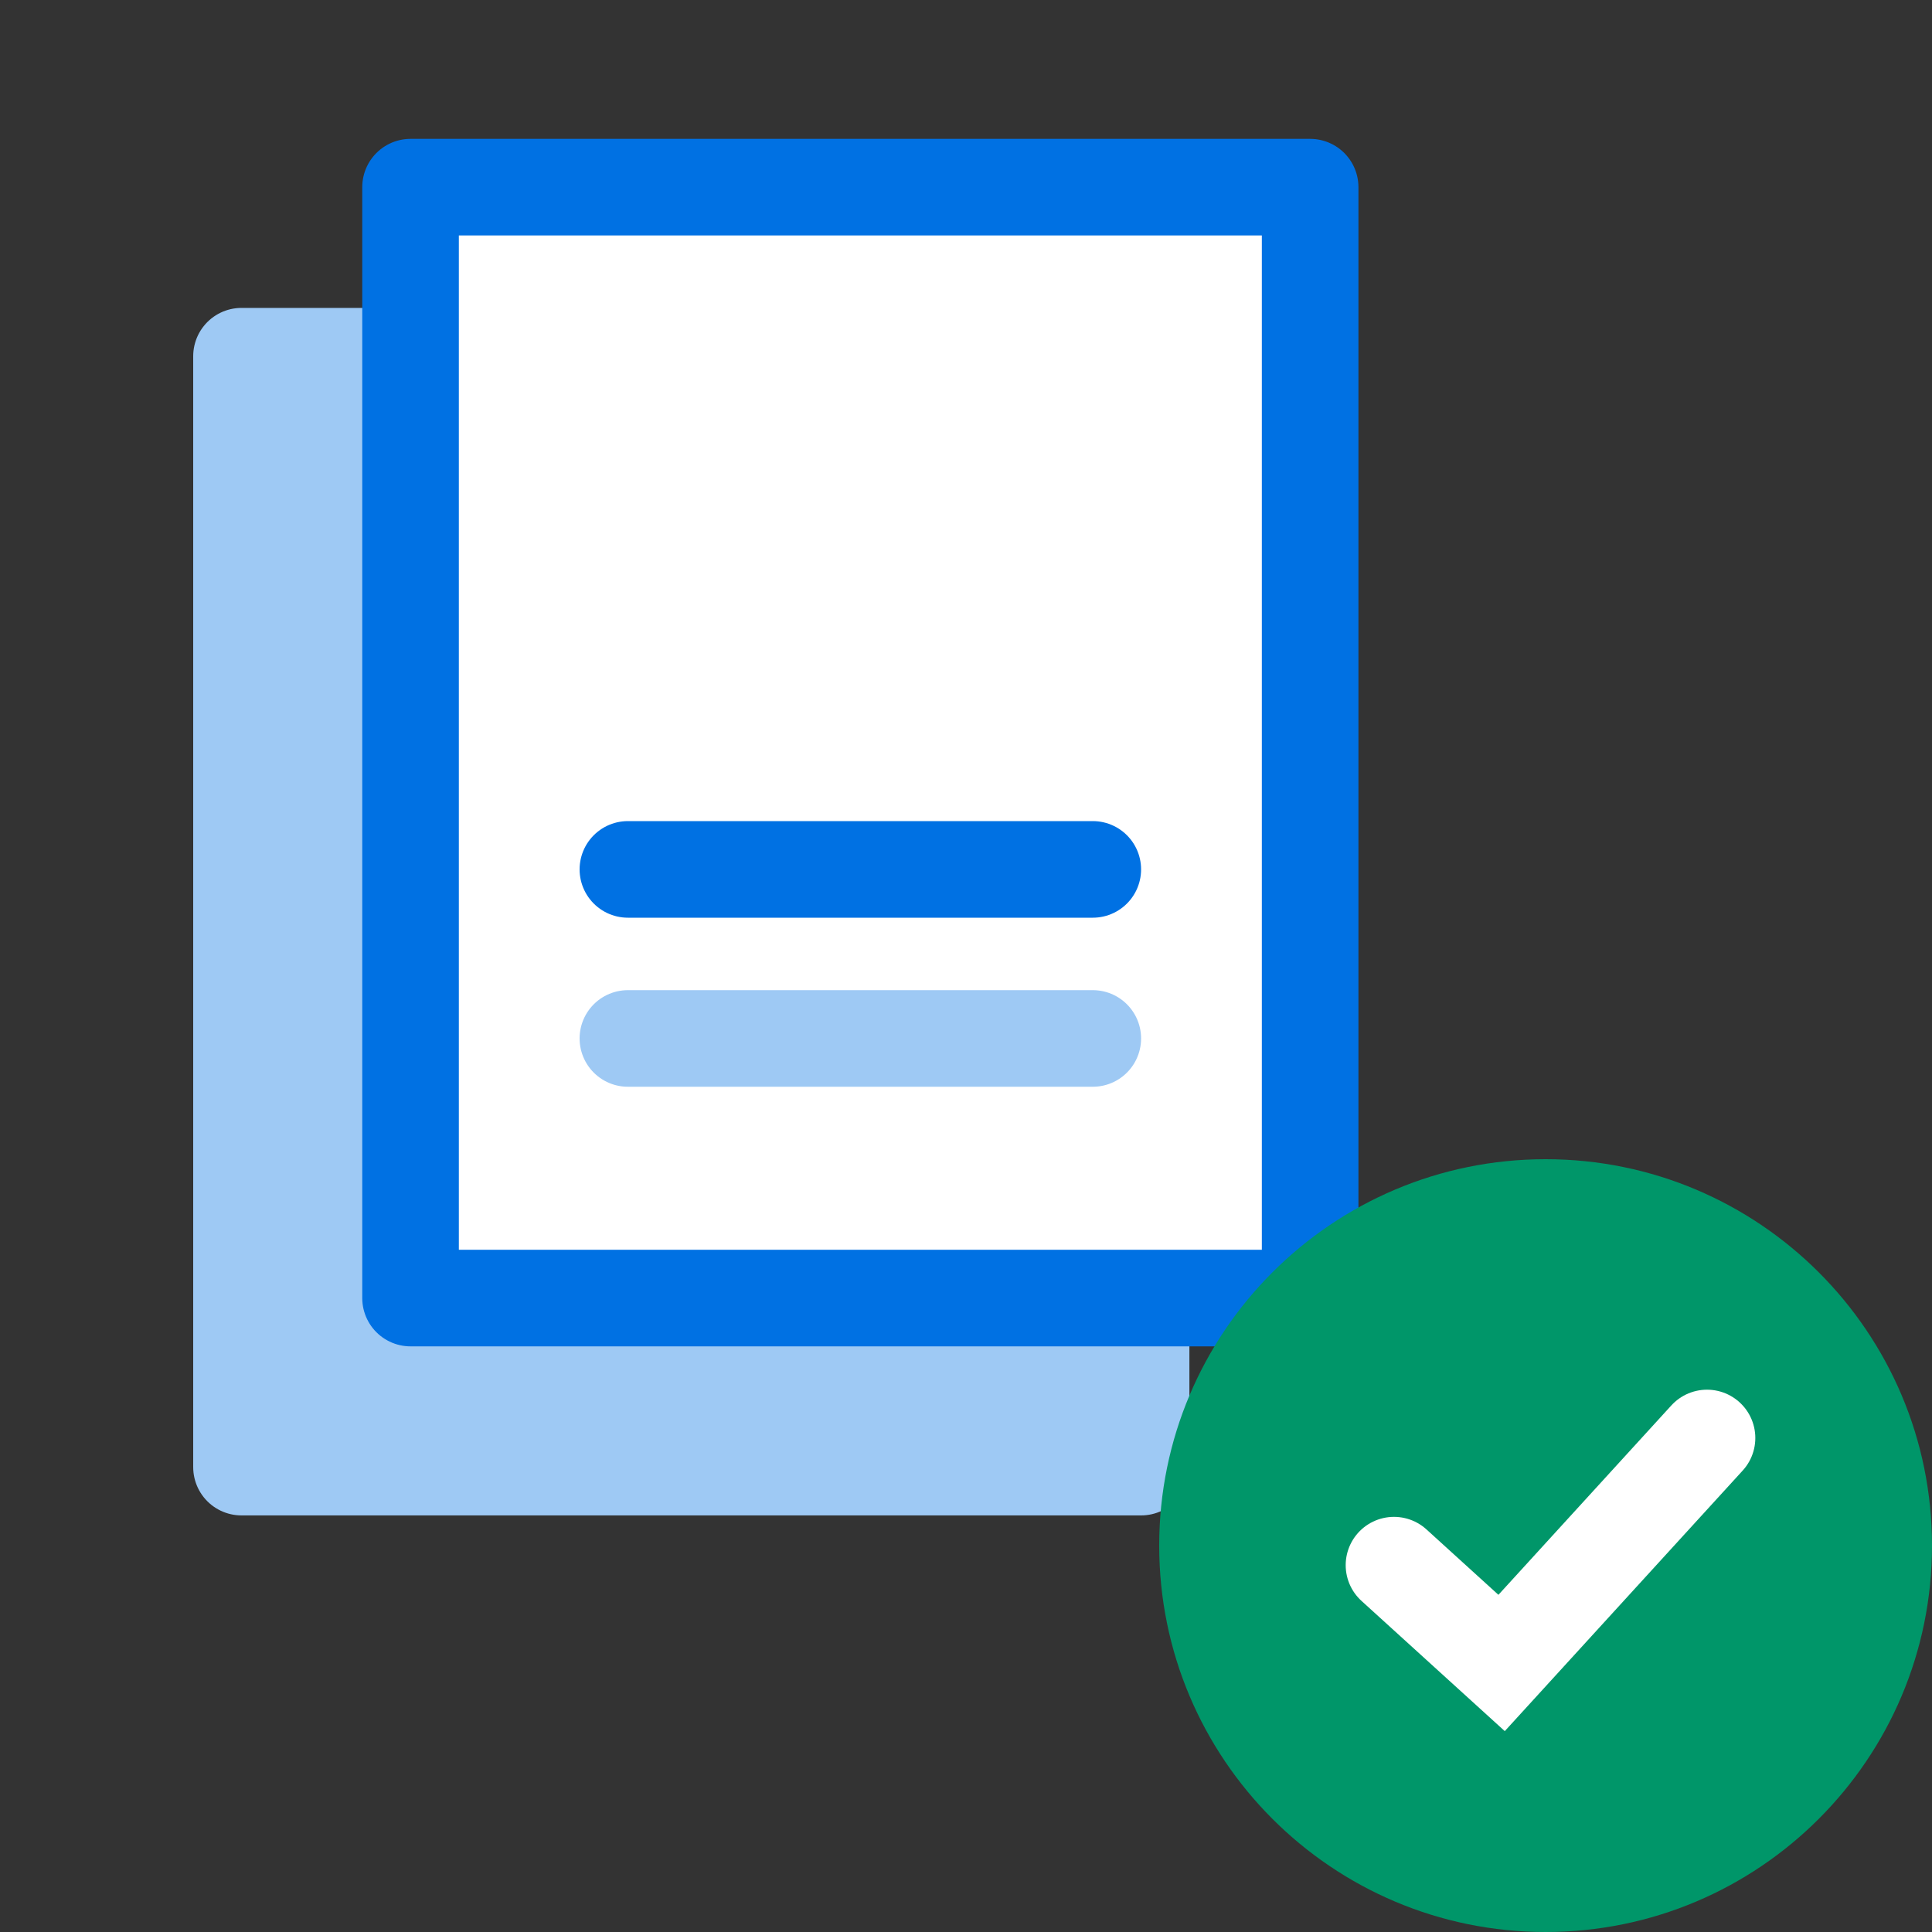 <svg width="40" height="40" viewBox="0 0 40 40" fill="none" xmlns="http://www.w3.org/2000/svg">
<rect x="0" y="0" width="40" height="40" fill="#333333" stroke="none"/>
<rect x="5" y="7.375" width="18.625" height="23" fill="#9EC9F4" stroke="#9EC9F4" stroke-width="2" stroke-linejoin="round"/>
<rect x="8.5" y="3.875" width="18.625" height="23" fill="white" stroke="#0071E3" stroke-width="2" stroke-linejoin="round"/>
<path d="M13 21.5H22.625" stroke="#9EC9F4" stroke-width="2" stroke-linecap="round"/>
<path d="M13 18H22.625" stroke="#0071E3" stroke-width="2" stroke-linecap="round"/>
<path d="M32 40C36.418 40 40 36.418 40 32C40 27.582 36.418 24 32 24C27.582 24 24 27.582 24 32C24 36.418 27.582 40 32 40Z" fill="#009669"/>
<path d="M28.861 32.405L31.089 34.43L35.342 29.772" stroke="white" stroke-width="2" stroke-miterlimit="10" stroke-linecap="round"/>
</svg>

